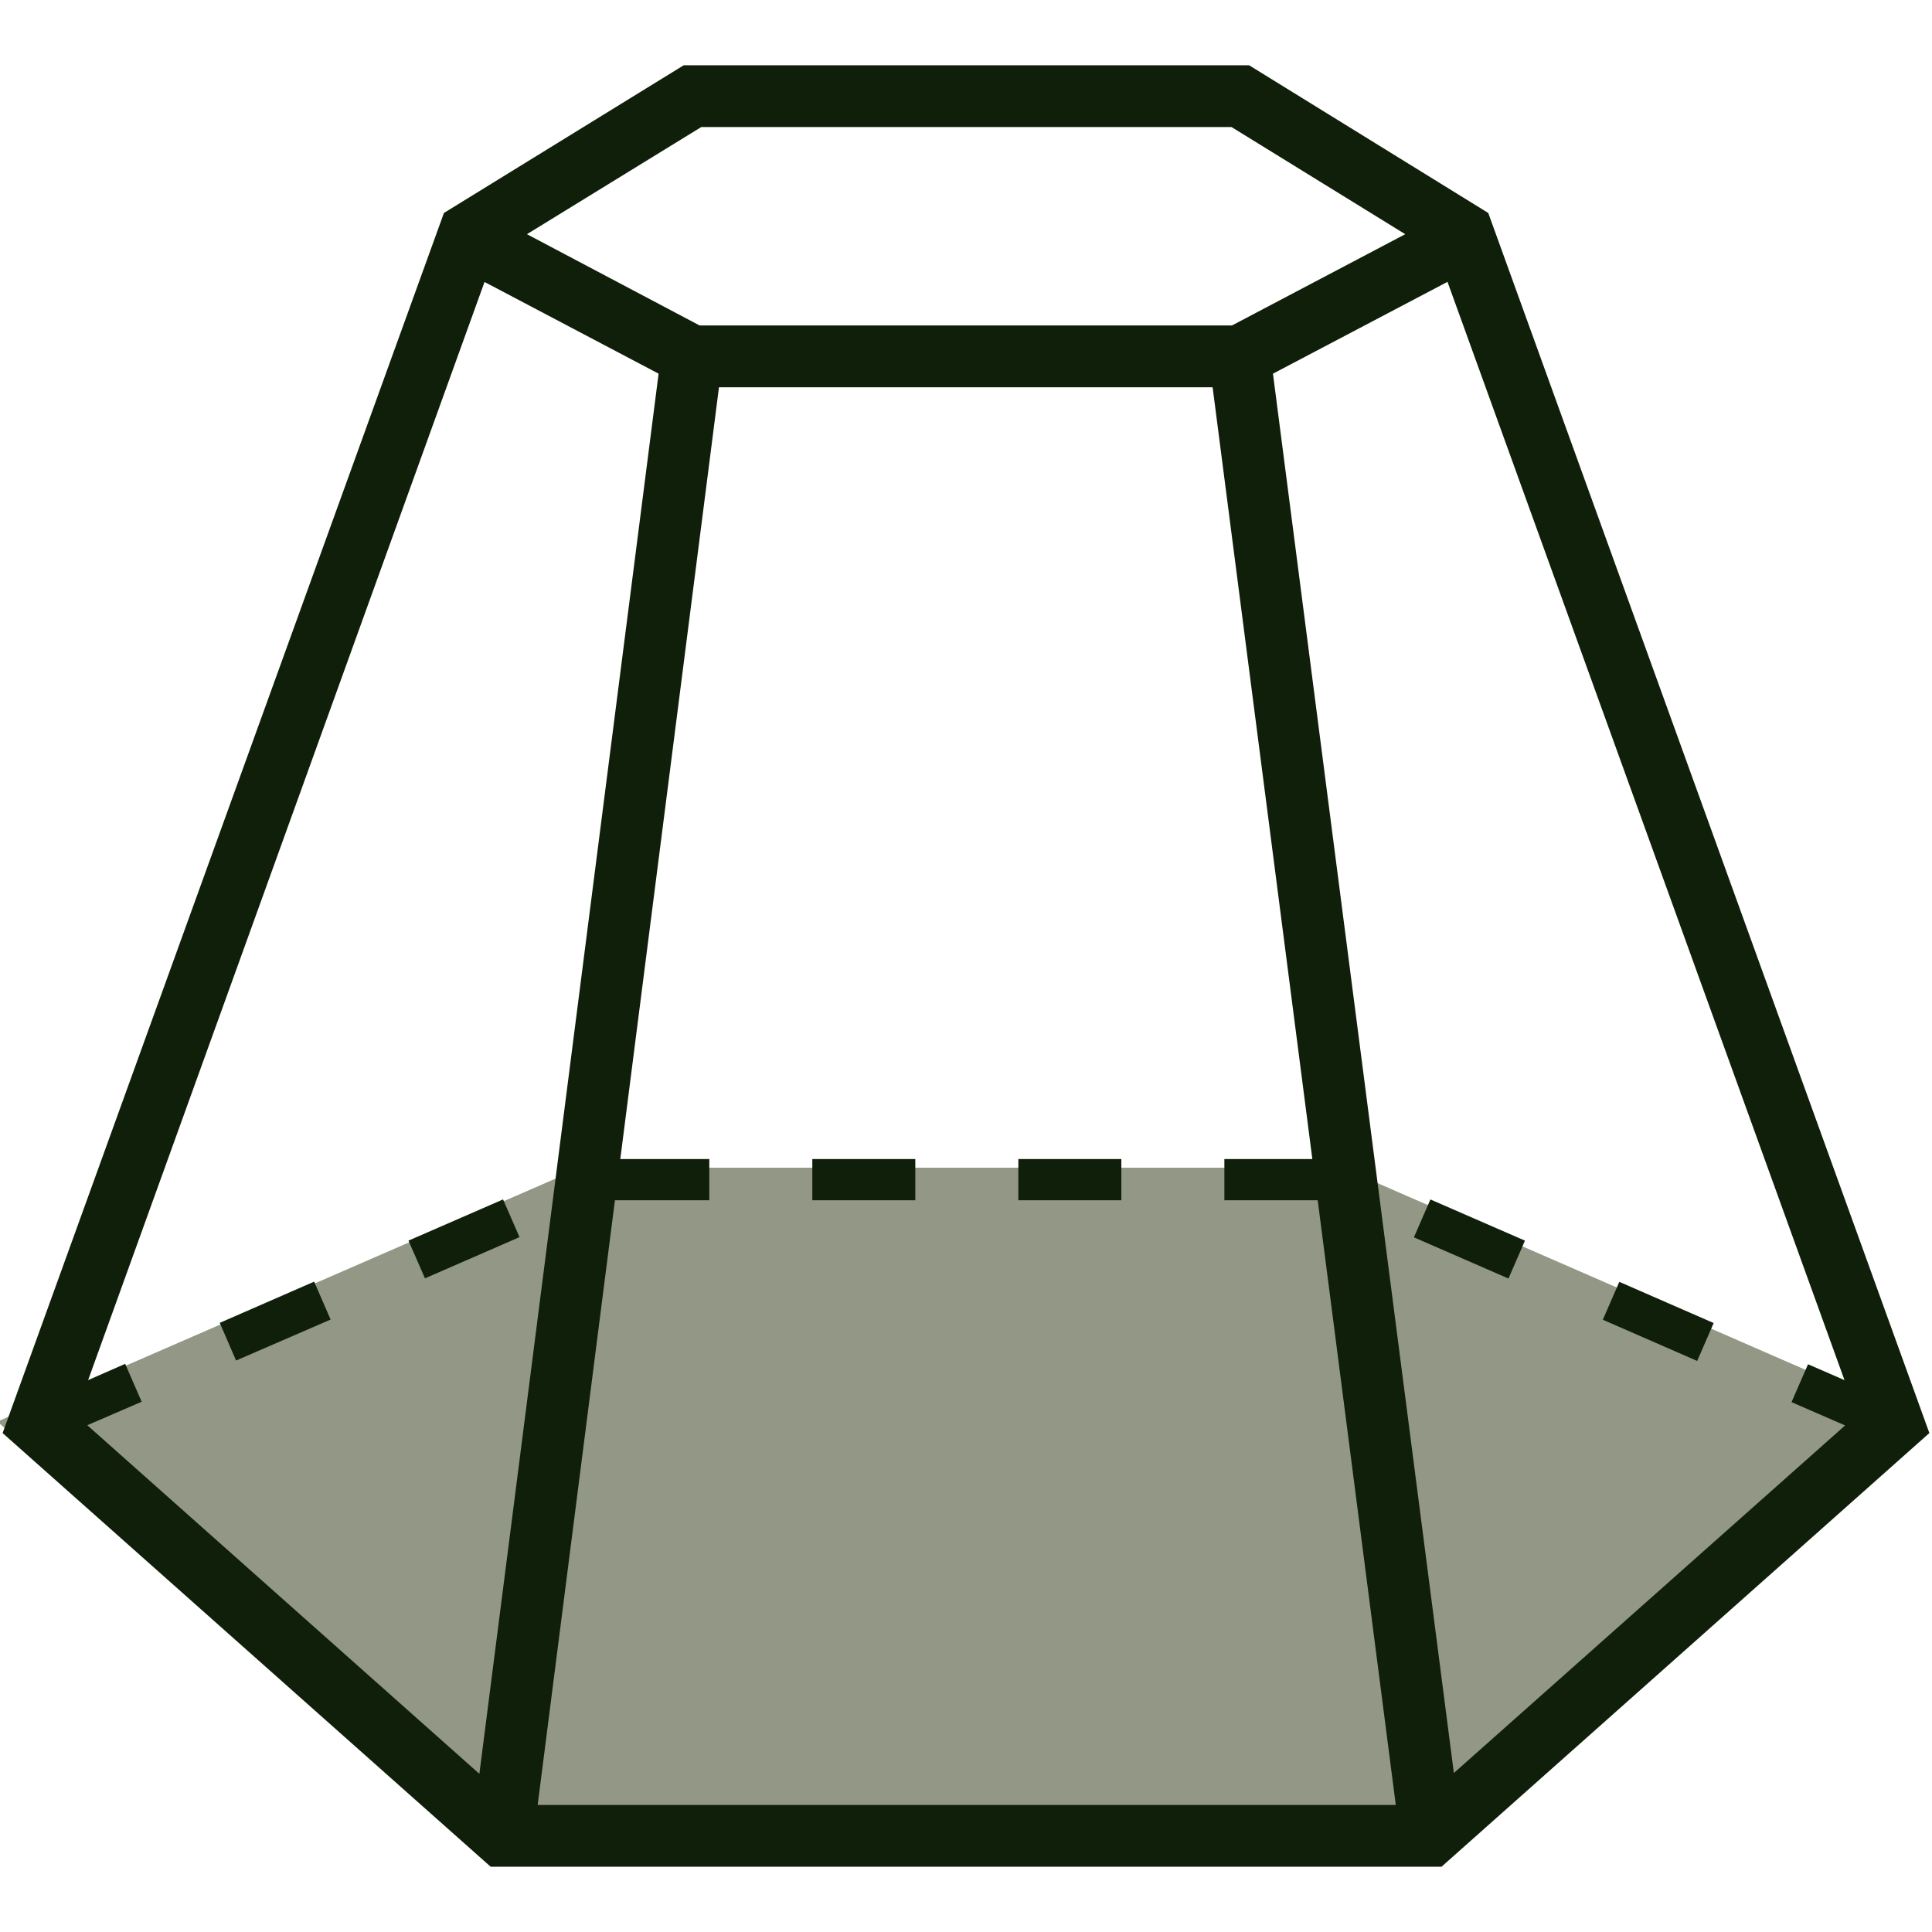 <svg width="128" height="128" viewBox="0 0 128 128" fill="none" xmlns="http://www.w3.org/2000/svg">
<g clip-path="url(#clip0_10092_1871)">
<path d="M127.479 94.182L88.923 77.363H38.468L-0.174 94.182L31.74 122.547H95.566L127.479 94.182Z" fill="#939886"/>
<path d="M113.535 87.655L112.443 90.166L106.191 87.436L107.283 84.925L113.535 87.655ZM21.904 87.423L15.639 90.14L14.561 87.642L20.813 84.912L21.904 87.423ZM101.032 82.196L99.94 84.707L93.675 81.977L94.767 79.466L101.032 82.196ZM34.42 81.963L28.155 84.693L27.063 82.195L33.328 79.465L34.42 81.963ZM74.292 76.79V79.52H67.468V76.79H74.292ZM60.642 76.79V79.52H53.818V76.79H60.642ZM98.601 14.11L82.755 4.323H45.299L29.411 14.11L0.173 94.944L32.509 123.677H95.503L127.826 94.944L98.601 14.11ZM46.459 8.418H81.593L93.1 15.516L81.621 21.563H46.351L34.912 15.516L46.459 8.418ZM31.759 117.52L5.783 94.425L9.386 92.869L8.294 90.358L5.838 91.436L32.1 18.683L32.468 18.874L43.634 24.757L31.759 117.52ZM35.622 119.582L40.741 79.52H46.993V76.79H41.096L47.634 25.658H80.339L86.946 76.79H81.118V79.52H87.301L92.474 119.582H35.622ZM84.337 24.757L95.858 18.696L95.899 18.669L122.202 91.436L119.786 90.385L118.694 92.896L122.243 94.439L96.322 117.466L84.337 24.757Z" fill="#101F09"/>
</g>
<defs>
<clipPath id="clip0_10092_1871">
<rect width="128" height="128" fill="white"/>
</clipPath>
</defs>
</svg>
